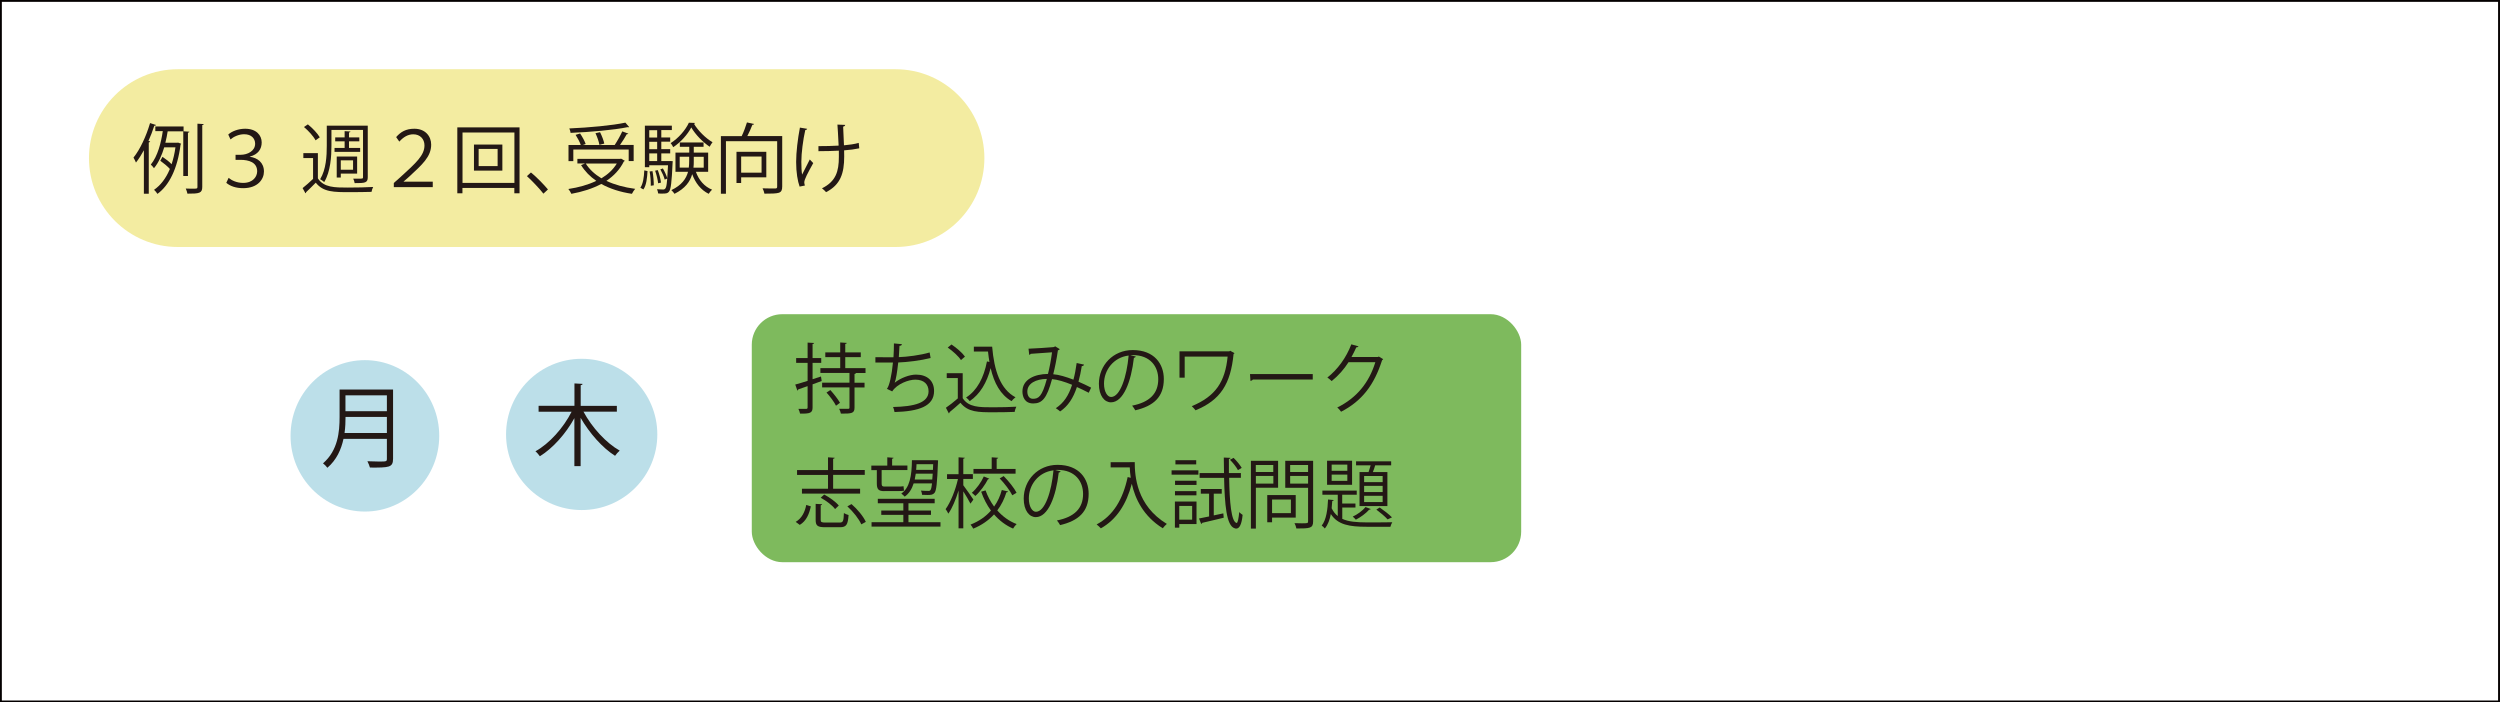 <?xml version="1.0" encoding="UTF-8"?>
<svg id="_レイヤー_1" data-name="レイヤー 1" xmlns="http://www.w3.org/2000/svg" viewBox="0 0 331.88 93.25">
  <rect x="0" y="0" width="331.88" height="93.25" fill="#808080" stroke="none"/>
  <defs>
    <style>
      .cls-1 {
        fill: #f3eca1;
      }

      .cls-1, .cls-2, .cls-3, .cls-4 {
        stroke-width: 0px;
      }

      .cls-5 {
        fill: #fff;
        stroke: #040000;
        stroke-miterlimit: 10;
        stroke-width: .25px;
      }

      .cls-2 {
        fill: #bcdfe9;
      }

      .cls-3 {
        fill: #7eba5d;
      }

      .cls-4 {
        fill: #231815;
      }
    </style>
  </defs>
  <rect class="cls-5" x=".12" y=".12" width="331.63" height="93"/>
  <g>
    <circle class="cls-2" cx="77.22" cy="57.67" r="10.04"/>
    <path class="cls-4" d="M81.88,54.65h-4.42c1.1,2.07,3.01,4.17,4.81,5.17-.2.17-.47.47-.62.69-1.67-1.05-3.39-3-4.57-5.04v6.41h-.83v-6.37c-1.16,2.1-2.87,4-4.58,5.06-.14-.2-.4-.51-.59-.66,1.85-1.02,3.72-3.11,4.8-5.25h-4.38v-.79h4.76v-2.97l1.08.06c-.01.09-.08.15-.25.17v2.75h4.8v.79-.02Z"/>
  </g>
  <path class="cls-1" d="M23.61,9.19h95.27c6.52,0,11.8,5.28,11.8,11.8h0c0,6.52-5.28,11.8-11.8,11.8H23.61c-6.52,0-11.8-5.28-11.8-11.8h0c0-6.52,5.28-11.8,11.8-11.8Z"/>
  <rect class="cls-3" x="99.8" y="41.71" width="102.14" height="32.92" rx="4.05" ry="4.05"/>
  <g>
    <path class="cls-4" d="M19.1,19.95c-.33.6-.68,1.16-1.05,1.63-.07-.16-.23-.51-.33-.66.86-1.06,1.69-2.83,2.2-4.58l.79.25c-.03.07-.1.11-.23.11-.22.68-.48,1.36-.77,2.01l.23.07c-.02.07-.07.11-.19.13v6.81h-.65v-5.77h0ZM24.37,16.81v.62h-2.11c-.08.48-.17,1-.31,1.52h1.57c.08-.02.1-.02.12-.02.09.03.18.06.41.15-.01.05-.05.09-.08.12-.41,3.22-1.52,5.41-3.07,6.54-.09-.16-.31-.43-.45-.54.86-.6,1.58-1.51,2.1-2.77-.29-.33-.82-.77-1.27-1.09l.29-.52c.42.28.93.67,1.21.98.22-.67.4-1.41.51-2.24h-1.49c-.31,1.03-.74,2.03-1.36,2.77-.09-.14-.29-.37-.42-.48.92-1.12,1.37-2.93,1.59-4.44h-.99v-.62h3.75v.02ZM24.95,23.36h-.62v-5.93l.81.05c0,.07-.06.12-.19.14v5.74ZM26.21,16.42l.83.05c0,.07-.06.12-.19.13v8.21c0,.84-.38.9-1.97.9-.03-.18-.13-.49-.22-.68.31,0,.6.02.83.02.66,0,.72,0,.72-.23v-8.4h0Z"/>
    <path class="cls-4" d="M30.3,17.86c.45-.42,1.32-.77,2.24-.77,1.49,0,2.2.87,2.2,1.82,0,.89-.49,1.6-1.58,1.88v.02c1.02.14,1.88.76,1.88,1.96,0,1.01-.8,2.21-2.76,2.21-.94,0-1.71-.26-2.24-.71l.31-.66c.39.33,1.07.67,1.93.67,1.34,0,1.86-.87,1.86-1.54,0-1.2-1.13-1.52-2.21-1.52h-.66v-.67h.66c.96,0,1.94-.52,1.94-1.47,0-.68-.48-1.26-1.46-1.26-.73,0-1.45.36-1.81.69l-.29-.63v-.02Z"/>
    <path class="cls-4" d="M42.2,20.33v3.35c.78,1.22,2.26,1.22,3.97,1.22,1.15,0,2.54-.03,3.37-.08-.09.15-.19.46-.22.65-.69.02-1.8.04-2.8.04-2.23,0-3.61,0-4.6-1.26-.44.46-.91.9-1.28,1.26,0,.08-.02.11-.09.15l-.38-.69c.42-.34.94-.78,1.39-1.22v-2.77h-1.29v-.65h1.93ZM40.87,16.51c.61.49,1.29,1.2,1.58,1.72l-.56.4c-.27-.53-.94-1.27-1.54-1.77l.52-.35h0ZM44,17.26v2.09c0,1.42-.12,3.43-.96,4.82-.12-.12-.39-.29-.54-.38.8-1.3.88-3.11.88-4.44v-2.67h5.44v6.85c0,.76-.38.78-1.74.78-.02-.17-.11-.44-.19-.59h.69c.55,0,.61,0,.61-.2v-6.27h-4.19ZM44.4,19.64h1.35v-.88h-1.25v-.52h1.25v-.83l.77.05c0,.07-.06.11-.19.13v.65h1.37v.52h-1.37v.88h1.48v.52h-3.4v-.52h-.01ZM45.24,23.04v.53h-.54v-2.79h2.71v2.27h-2.18.01ZM46.87,21.28h-1.63v1.25h1.63v-1.25Z"/>
    <path class="cls-4" d="M52.59,18.2c.6-.69,1.29-1.11,2.42-1.11,1.42,0,2.23.97,2.23,2.11,0,1.6-1.17,2.63-2.94,4.27l-.72.63v.02h3.87v.72h-5.17v-.55l.86-.76c2.11-1.92,3.21-2.91,3.21-4.23,0-.83-.57-1.47-1.48-1.47-.72,0-1.32.37-1.86.97l-.42-.6h0Z"/>
    <path class="cls-4" d="M60.72,16.91h8.25v8.75h-.69v-.71h-6.89v.71h-.68v-8.75h.01ZM61.4,24.28h6.89v-6.69h-6.89v6.69ZM62.92,19.19h3.77v3.46h-3.77v-3.46ZM66.06,22.05v-2.28h-2.52v2.28h2.52Z"/>
    <path class="cls-4" d="M70.49,22.9c.74.6,1.72,1.61,2.25,2.25l-.6.56c-.5-.65-1.52-1.72-2.19-2.33l.53-.48h.01Z"/>
    <path class="cls-4" d="M82.45,21.06l.5.29s-.08.08-.14.1c-.53,1.07-1.34,1.91-2.31,2.56,1.1.52,2.4.87,3.82,1.06-.15.16-.33.46-.43.66-1.54-.23-2.91-.67-4.07-1.31-1.18.63-2.54,1.05-3.97,1.31-.08-.18-.26-.49-.4-.64,1.33-.2,2.61-.55,3.71-1.08-.83-.57-1.51-1.26-2.02-2.09l.53-.22h-1.02v-.61h5.67l.13-.03h0ZM76.11,19.86v1.53h-.64v-2.14h1.63c-.13-.39-.42-.93-.69-1.35l.6-.18c.3.44.62,1.03.74,1.4l-.38.13h4.23c.35-.52.77-1.28,1.01-1.81l.8.3c-.03.06-.11.08-.21.08-.22.42-.57.96-.89,1.42h1.81v2.14h-.66v-1.53h-7.35ZM83.53,16.87s-.06.03-.11.03c-.03,0-.06-.01-.1-.02-1.83.38-4.96.65-7.58.76,0-.17-.1-.43-.16-.59,2.6-.11,5.73-.4,7.44-.77l.51.59h0ZM77.76,21.71c.49.78,1.2,1.43,2.08,1.96.85-.51,1.56-1.16,2.04-1.96h-4.12ZM79.66,17.55c.24.48.49,1.13.56,1.51l-.65.17c-.06-.41-.29-1.06-.52-1.55l.61-.13h0Z"/>
    <path class="cls-4" d="M85.96,22.71c-.05.9-.15,1.89-.55,2.44l-.4-.23c.36-.51.48-1.42.52-2.3l.43.09h0ZM88.98,21.37l.33.03c-.01.06-.02.14-.02.21-.12,2.62-.23,3.53-.48,3.83-.17.21-.32.26-.88.26-.17,0-.37,0-.56-.02-.02-.17-.07-.41-.15-.56.36.03.68.04.82.04.39,0,.45-.41.54-1.46l-.34.14c-.09-.38-.34-.93-.58-1.36l.34-.12c.24.4.47.93.58,1.29h0c.03-.44.07-1,.1-1.71h-2.49v.26h-.58v-5.52h3.58v.59h-1.4v.98h1.18v.56h-1.18v.99h1.18v.56h-1.18v1.02h1.19ZM87.24,17.28h-1.05v.98h1.05v-.98ZM87.24,19.81v-.99h-1.05v.99h1.05ZM86.19,20.36v1.02h1.05v-1.02h-1.05ZM86.39,24.66c.02-.52-.04-1.29-.15-1.9l.38-.04c.11.6.18,1.38.17,1.88l-.4.06h0ZM87.32,22.58c.21.53.38,1.22.43,1.66l-.38.09c-.05-.45-.21-1.14-.4-1.67l.35-.08ZM92.26,16.32c0,.06-.06.11-.13.12.55.92,1.56,1.92,2.46,2.44-.14.16-.28.42-.38.6-.9-.6-1.9-1.62-2.44-2.56-.48.91-1.4,1.97-2.4,2.62-.07-.16-.22-.4-.34-.54,1-.62,1.98-1.73,2.42-2.71l.82.03h-.01ZM94.01,22.81h-1.63c.39,1.09,1.12,1.96,2.15,2.37-.15.13-.35.38-.45.55-1.02-.5-1.76-1.42-2.19-2.61-.28.99-.93,1.9-2.35,2.61-.08-.14-.28-.37-.42-.49,1.39-.66,1.97-1.52,2.22-2.43h-1.67v-2.55h1.83v-.77h-1.25v-.58h3.15v.58h-1.3v.77h1.91v2.55h0ZM90.23,22.25h1.21c.04-.32.05-.63.05-.95v-.49h-1.26v1.43h0ZM93.42,20.82h-1.32v.5c0,.32,0,.63-.04.94h1.36v-1.43h0Z"/>
    <path class="cls-4" d="M103.84,18.06v6.7c0,.48-.11.71-.45.83-.35.11-.98.12-1.91.12-.04-.2-.14-.52-.25-.71.39.01.75.02,1.05.02h.63c.2,0,.26-.06.26-.25v-6.03h-6.8v6.98h-.67v-7.65h2.76c.27-.55.54-1.29.7-1.82l.94.21c-.03.07-.1.11-.22.11-.17.44-.42,1.01-.67,1.49h4.63ZM101.73,23.54h-3.34v.75h-.62v-4.14h3.96v3.38h0ZM101.1,20.78h-2.71v2.14h2.71v-2.14Z"/>
    <path class="cls-4" d="M107.16,17.09c-.02.09-.11.16-.26.18-.29,1.28-.52,3.06-.52,4.2,0,.7.03,1.3.1,1.71.22-.46.71-1.42,1.02-2.01l.46.48c-.73,1.32-1.19,2.17-1.19,2.56,0,.12.03.25.08.42l-.7.14c-.26-.73-.46-1.85-.46-3.27,0-1.3.21-3.05.5-4.56l.97.16h0ZM108.64,19.4c.8,0,1.98-.02,2.69-.07-.06-1.18-.13-2.58-.16-2.79l1.03.04c0,.11-.11.2-.27.23.02.56.07,1.6.11,2.48.68-.06,1.41-.16,1.96-.32l.07.72c-.56.12-1.27.22-2.01.27,0,.06.01.22.01.82,0,2.2-.48,3.75-2.41,4.73-.08-.11-.37-.39-.54-.51,1.85-.92,2.24-2.25,2.24-4.16v-.84c-.68.04-1.83.07-2.71.07v-.68h0Z"/>
  </g>
  <g>
    <ellipse class="cls-2" cx="48.44" cy="57.86" rx="9.87" ry="10.05"/>
    <path class="cls-4" d="M52.18,51.7v9.2c0,.62-.16.89-.59,1.03s-1.21.15-2.48.14c-.06-.23-.21-.6-.34-.84.56.02,1.09.04,1.51.04,1.01,0,1.08,0,1.08-.37v-2.64h-5.76c-.3,1.39-.91,2.79-2.14,3.84-.12-.18-.41-.47-.58-.59,2-1.73,2.2-4.19,2.2-6.15v-3.65h7.1ZM45.87,55.35c0,.6-.02,1.35-.13,2.13h5.62v-2.13h-5.5.01ZM51.36,52.48h-5.5v2.11h5.5v-2.11Z"/>
  </g>
  <g>
    <path class="cls-4" d="M108.99,49.99l.09.59-1.21.44v3.07c0,.73-.33.84-1.66.82-.03-.16-.13-.45-.22-.63h1.03c.13,0,.19-.05.19-.19v-2.83c-.47.16-.9.32-1.24.43,0,.08-.05.14-.12.16l-.28-.8c.45-.12,1.02-.29,1.64-.49v-2.39h-1.52v-.64h1.52v-2.05l.86.05c-.01.08-.06.12-.2.14v1.86h1.15v.64h-1.15v2.17l1.12-.36h0ZM114.91,49.52h-1.27c-.03.06-.08.11-.2.13v1.16h1.33v.63h-1.33v2.67c0,.78-.39.8-1.81.8-.03-.18-.13-.45-.23-.64h1.19c.14,0,.18-.04.18-.17v-2.67h-3.63v-.63h3.63v-1.29h-3.86v-.64h2.63v-1.46h-1.98v-.63h1.98v-1.32l.87.06c-.01.07-.07.12-.2.14v1.12h2.06v.63h-2.06v1.46h2.69v.64h.01ZM110.98,53.86c-.23-.48-.78-1.22-1.26-1.75l.51-.33c.47.52,1.03,1.23,1.28,1.69l-.53.39Z"/>
    <path class="cls-4" d="M123.53,47.53c-1.3.33-3.1.55-4.29.59-.13,1.27-.31,2.32-.47,2.69.78-.64,1.99-1.08,2.83-1.08,1.49,0,2.4.81,2.4,2.18,0,2.02-2.01,2.7-5.25,2.79-.04-.19-.11-.5-.2-.67,2.86-.06,4.72-.56,4.72-2.09,0-.91-.6-1.54-1.76-1.54-.89,0-2.41.55-3.07,1.56l-.7-.34c.32-.37.65-1.82.8-3.49h-2.33v-.71c.42.01,1.65.01,2.4.01.04-.58.06-1.23.06-1.84l1.06.1c-.02.17-.14.2-.32.22-.02.51-.05,1.03-.09,1.5,1.06-.03,2.89-.26,4.09-.62l.13.73h0Z"/>
    <path class="cls-4" d="M127.8,49.54v3.32c.78,1.21,2.21,1.21,4,1.21,1.08,0,2.35-.03,3.12-.08-.08.16-.2.49-.22.69-.69.03-1.79.05-2.77.05-2.06,0-3.42,0-4.43-1.26-.49.45-1.02.9-1.45,1.25,0,.09-.02.13-.09.16l-.39-.75c.48-.33,1.07-.79,1.58-1.24v-2.7h-1.47v-.65h2.12ZM126.31,45.73c.67.44,1.44,1.11,1.79,1.61l-.53.46c-.33-.51-1.09-1.2-1.76-1.66l.5-.41h0ZM129.29,46.02h2.42c.27,3.2,1.09,5.65,3.1,6.72-.16.11-.4.35-.53.51-1.47-.85-2.31-2.39-2.77-4.38-.5,1.92-1.41,3.46-2.78,4.38-.1-.14-.32-.37-.48-.48,1.45-.92,2.36-2.63,2.77-4.79l.33.07c-.08-.45-.14-.91-.19-1.38h-1.88v-.65h.01Z"/>
    <path class="cls-4" d="M143.9,48.42c-.03.11-.14.18-.29.18-.11.7-.27,1.44-.44,2.07.54.23,1.11.5,1.68.79l-.32.68c-.54-.27-1.06-.54-1.57-.76-.48,1.46-1.17,2.53-2.23,3.24-.14-.14-.39-.31-.57-.43,1.05-.7,1.7-1.66,2.16-3.11-1.01-.41-1.93-.69-2.66-.75-.69,2.56-1.31,3.23-2.5,3.23s-1.43-.98-1.43-1.6c0-1.58,1.61-2.31,3.39-2.32.21-.81.4-1.81.54-2.87-.47.04-2.07.15-2.82.2-.04.07-.12.12-.21.14l-.09-.82c.86-.03,2.71-.15,3.31-.21.11-.01.15-.06.22-.11l.62.38c-.05.08-.13.12-.25.16-.16,1.13-.4,2.3-.62,3.17.77.06,1.69.34,2.68.72.17-.61.32-1.39.43-2.21l.97.21v.02ZM138.96,50.3c-1.44.02-2.58.6-2.58,1.68,0,.57.27.96.74.96.73,0,1.21-.25,1.85-2.63h-.01Z"/>
    <path class="cls-4" d="M150.78,47.33c-.04.09-.12.16-.25.16-.36,3.16-1.4,5.92-3.05,5.92-.84,0-1.6-.85-1.6-2.46,0-2.44,1.87-4.48,4.49-4.48,2.88,0,4.13,1.86,4.13,3.84,0,2.42-1.38,3.59-3.79,4.16-.09-.16-.26-.44-.42-.62,2.29-.45,3.47-1.58,3.47-3.51,0-1.68-1.06-3.2-3.39-3.2-.1,0-.21,0-.3.02l.71.17h0ZM149.82,47.2c-2.02.25-3.26,1.95-3.26,3.73,0,1.09.46,1.77.94,1.77,1.21,0,2.08-2.71,2.33-5.5h0Z"/>
    <path class="cls-4" d="M163.89,46.89s-.08.08-.13.1c-.39,3.97-1.72,6.11-5.05,7.48-.13-.17-.33-.4-.5-.55,3.18-1.32,4.43-3.25,4.76-6.58h-5.7v2.8h-.69v-3.5h6.62l.11-.08.58.33h0Z"/>
    <path class="cls-4" d="M165.94,49.66h8.33v.72h-7.95c-.06.1-.19.17-.32.19l-.06-.91h0Z"/>
    <path class="cls-4" d="M183.62,47.69s-.09.1-.15.14c-1.05,3.29-2.68,5.41-5.44,6.83-.12-.17-.31-.41-.51-.56,2.61-1.29,4.23-3.32,5.06-6.02h-3.56c-.58.92-1.35,1.8-2.24,2.51-.14-.14-.37-.34-.57-.47,1.36-1.07,2.5-2.62,3.18-4.41l.95.27c-.04.1-.16.13-.29.13-.2.45-.41.87-.64,1.28h3.51l.12-.06.57.34v.02Z"/>
    <path class="cls-4" d="M107.64,67.23c-.22,1-.59,1.93-1.47,2.45l-.54-.4c.81-.47,1.22-1.31,1.4-2.25l.61.19h0ZM109.92,64.89v-1.84h-4.11v-.65h4.11v-1.69l.88.06c0,.07-.07.12-.2.14v1.48h4.2v.65h-4.2v1.84h3.58v.65h-7.72v-.65h3.46ZM108.95,69.03c0,.27.1.34.63.34h1.87c.47,0,.54-.16.58-1.26.16.11.43.21.62.26-.09,1.3-.3,1.62-1.14,1.62h-1.97c-.99,0-1.26-.19-1.26-.96v-2.14l.87.05c-.02.07-.07.12-.2.14v1.95h0ZM110.86,67.58c-.36-.49-1.18-1.12-1.91-1.5l.46-.43c.73.38,1.55.98,1.94,1.46l-.49.47ZM114.34,69.61c-.3-.7-1.08-1.69-1.85-2.39l.55-.3c.78.67,1.58,1.64,1.9,2.36l-.6.33h0Z"/>
    <path class="cls-4" d="M117.39,65.2c-.78,0-.99-.26-.99-1.03v-1.76h-.73v-.6h2.12v-1.1l.83.06c-.01.07-.06.11-.19.13v.9h2.03v.6h-3.42v1.77c0,.32.07.42.35.42h1.79c.22,0,.58,0,.76-.05.02.17.05.46.07.6-.15.04-.49.05-.81.05h-1.81ZM120.6,69.32h4.25v.59h-9.15v-.59h4.22v-.97h-2.93v-.58h2.93v-.96h-3.39v-.59h7.55v.59h-3.48v.96h2.99v.58h-2.99v.97h0ZM124.53,61.12c0,.06-.01.13-.01.21-.11,2.83-.21,3.78-.46,4.1-.21.25-.48.28-.91.28-.22,0-.47,0-.74-.02-.01-.16-.07-.41-.16-.56.45.04.84.04,1.02.04.24,0,.36-.1.46-1h-2.44c-.24.76-.62,1.36-1.19,1.76-.1-.11-.3-.31-.45-.41,1.11-.76,1.39-2.33,1.41-4.43h3.12l.34.02h.01ZM121.57,62.88c-.04.27-.09.54-.14.78h2.33l.06-.78h-2.26.01ZM123.88,61.62h-2.21c0,.26-.03.52-.05.76h2.23l.03-.76h0Z"/>
    <path class="cls-4" d="M127.88,64.42c.31.39,1.15,1.61,1.34,1.9l-.39.54c-.17-.36-.61-1.08-.95-1.63v4.91h-.63v-5.03c-.36,1.2-.85,2.37-1.36,3.08-.07-.18-.24-.45-.36-.6.65-.88,1.32-2.55,1.64-4h-1.45v-.64h1.53v-2.24l.83.06c-.01.06-.07.11-.2.13v2.04h1.27v.64h-1.27v.83h0ZM130.84,65.11c.27.77.66,1.5,1.13,2.14.47-.66.81-1.4,1.02-2.2l.83.19c-.03.07-.1.12-.22.12-.26.85-.66,1.68-1.21,2.4.71.8,1.58,1.44,2.57,1.81-.15.14-.37.41-.47.6-.98-.42-1.83-1.07-2.53-1.88-.72.78-1.63,1.43-2.76,1.89-.07-.15-.25-.41-.36-.54,1.13-.44,2.03-1.08,2.71-1.86-.54-.74-.98-1.59-1.3-2.51l.59-.17h0ZM131.34,63.55s-.09.08-.19.08c-.36.71-.99,1.6-1.67,2.21-.11-.12-.32-.3-.47-.42.65-.56,1.26-1.42,1.59-2.17l.74.3h0ZM134.82,62.25v.63h-5.59v-.63h2.42v-1.54l.86.06c0,.07-.06.12-.2.14v1.34h2.51ZM134.39,65.76c-.3-.62-1.02-1.56-1.68-2.25l.53-.31c.66.67,1.4,1.59,1.71,2.21l-.56.34h0Z"/>
    <path class="cls-4" d="M140.8,62.57c-.04.09-.12.16-.25.16-.36,3.16-1.4,5.92-3.05,5.92-.84,0-1.6-.85-1.6-2.46,0-2.44,1.87-4.48,4.49-4.48,2.88,0,4.13,1.86,4.13,3.84,0,2.42-1.38,3.59-3.79,4.16-.09-.16-.26-.44-.42-.62,2.29-.45,3.47-1.58,3.47-3.51,0-1.68-1.06-3.2-3.39-3.2-.1,0-.21,0-.3.02l.71.17h0ZM139.84,62.44c-2.02.25-3.26,1.95-3.26,3.73,0,1.09.46,1.77.94,1.77,1.21,0,2.08-2.71,2.33-5.5h0Z"/>
    <path class="cls-4" d="M149.96,61.35h.68c0,1.82.23,5.76,4.26,8.2-.15.12-.42.41-.54.58-2.59-1.61-3.67-3.93-4.11-5.91-.72,2.71-2.02,4.75-4.11,5.92-.13-.14-.39-.4-.56-.52,2.21-1.17,3.49-3.33,4.12-6.29l.41.1c-.08-.51-.12-.98-.13-1.38h-2.54v-.69h2.52Z"/>
    <path class="cls-4" d="M155.53,63.01v-.57h3.56v.57h-3.56ZM158.84,66.58v2.99h-2.29v.48h-.58v-3.47h2.87ZM158.84,63.82v.56h-2.85v-.56h2.85ZM155.98,65.76v-.56h2.85v.56h-2.85ZM158.8,61.09v.56h-2.76v-.56h2.76ZM158.26,67.16h-1.71v1.83h1.71v-1.83ZM161.13,68.42l1.27-.27.05.58c-1.06.25-2.17.53-2.86.68,0,.08-.06.12-.13.14l-.29-.72c.38-.07.84-.16,1.34-.27v-3.02h-1.1v-.62h2.78v.62h-1.06v2.89h0ZM164.75,63.43h-1.58c.06,3.2.27,5.84,1,6h0c.14,0,.27-.65.34-1.45.12.14.33.29.45.37-.12,1.24-.41,1.82-.84,1.82-.07,0-.14,0-.21-.04-1.11-.31-1.33-3.21-1.41-6.69h-3.25v-.64h3.24l-.03-2.06.89.04c0,.08-.07.13-.21.15v1.87h1.59v.64h.02ZM163.76,60.78c.41.4.87.96,1.08,1.33l-.5.3c-.2-.39-.65-.97-1.06-1.37l.48-.26Z"/>
    <path class="cls-4" d="M169.67,64.75h-2.95v5.42h-.66v-9h3.61v3.59h0ZM169.03,61.73h-2.32v.93h2.32v-.93ZM166.72,64.2h2.32v-1.02h-2.32v1.02ZM172.01,68.71h-3.14v.62h-.64v-3.61h3.78v2.99h0ZM171.37,66.31h-2.5v1.81h2.5v-1.81ZM174.32,61.17v8.04c0,.48-.12.7-.43.82-.33.12-.91.13-1.79.13-.03-.19-.15-.52-.25-.71.35,0,.68.02.96.02.78,0,.84,0,.84-.27v-4.44h-3.03v-3.59h3.7ZM173.65,61.73h-2.38v.93h2.38v-.93ZM171.27,64.2h2.38v-1.02h-2.38v1.02Z"/>
    <path class="cls-4" d="M178.19,67.4v1.48c.84.39,1.93.46,3.23.47.42,0,2.86,0,3.41-.02-.1.15-.21.42-.25.6h-3.16c-2.25,0-3.82-.25-4.75-1.69-.14.73-.38,1.43-.8,1.92-.09-.12-.27-.3-.41-.39.62-.76.79-2.2.84-3.46l.75.07c-.01.07-.07.12-.19.13-.02.3-.04.63-.08.96.21.44.48.77.81,1.04v-2.83h-2.04v-.55h4.56v.55h-1.93v1.16h1.76v.54h-1.76v.02ZM179.49,61.16v3.2h-3.32v-3.2h3.32ZM178.86,62.5v-.82h-2.08v.82h2.08ZM178.86,63.84v-.84h-2.08v.84h2.08ZM181.96,67.58c-.04.07-.12.09-.2.08-.43.49-1.14,1.01-1.77,1.33-.09-.11-.28-.31-.41-.41.59-.27,1.29-.76,1.69-1.27l.69.26h0ZM180.48,62.67h1.2c.09-.27.2-.61.28-.9h-1.94v-.53h4.66v.53h-2.12c-.08.27-.19.61-.31.9h1.93v4.51h-3.7v-4.51ZM183.55,64v-.81h-2.46v.81h2.46ZM183.55,65.32v-.82h-2.46v.82h2.46ZM183.55,66.65v-.83h-2.46v.83h2.46ZM184.21,68.95c-.35-.39-.96-.9-1.5-1.3l.45-.28c.58.41,1.24.91,1.63,1.31l-.58.27h0Z"/>
  </g>
</svg>